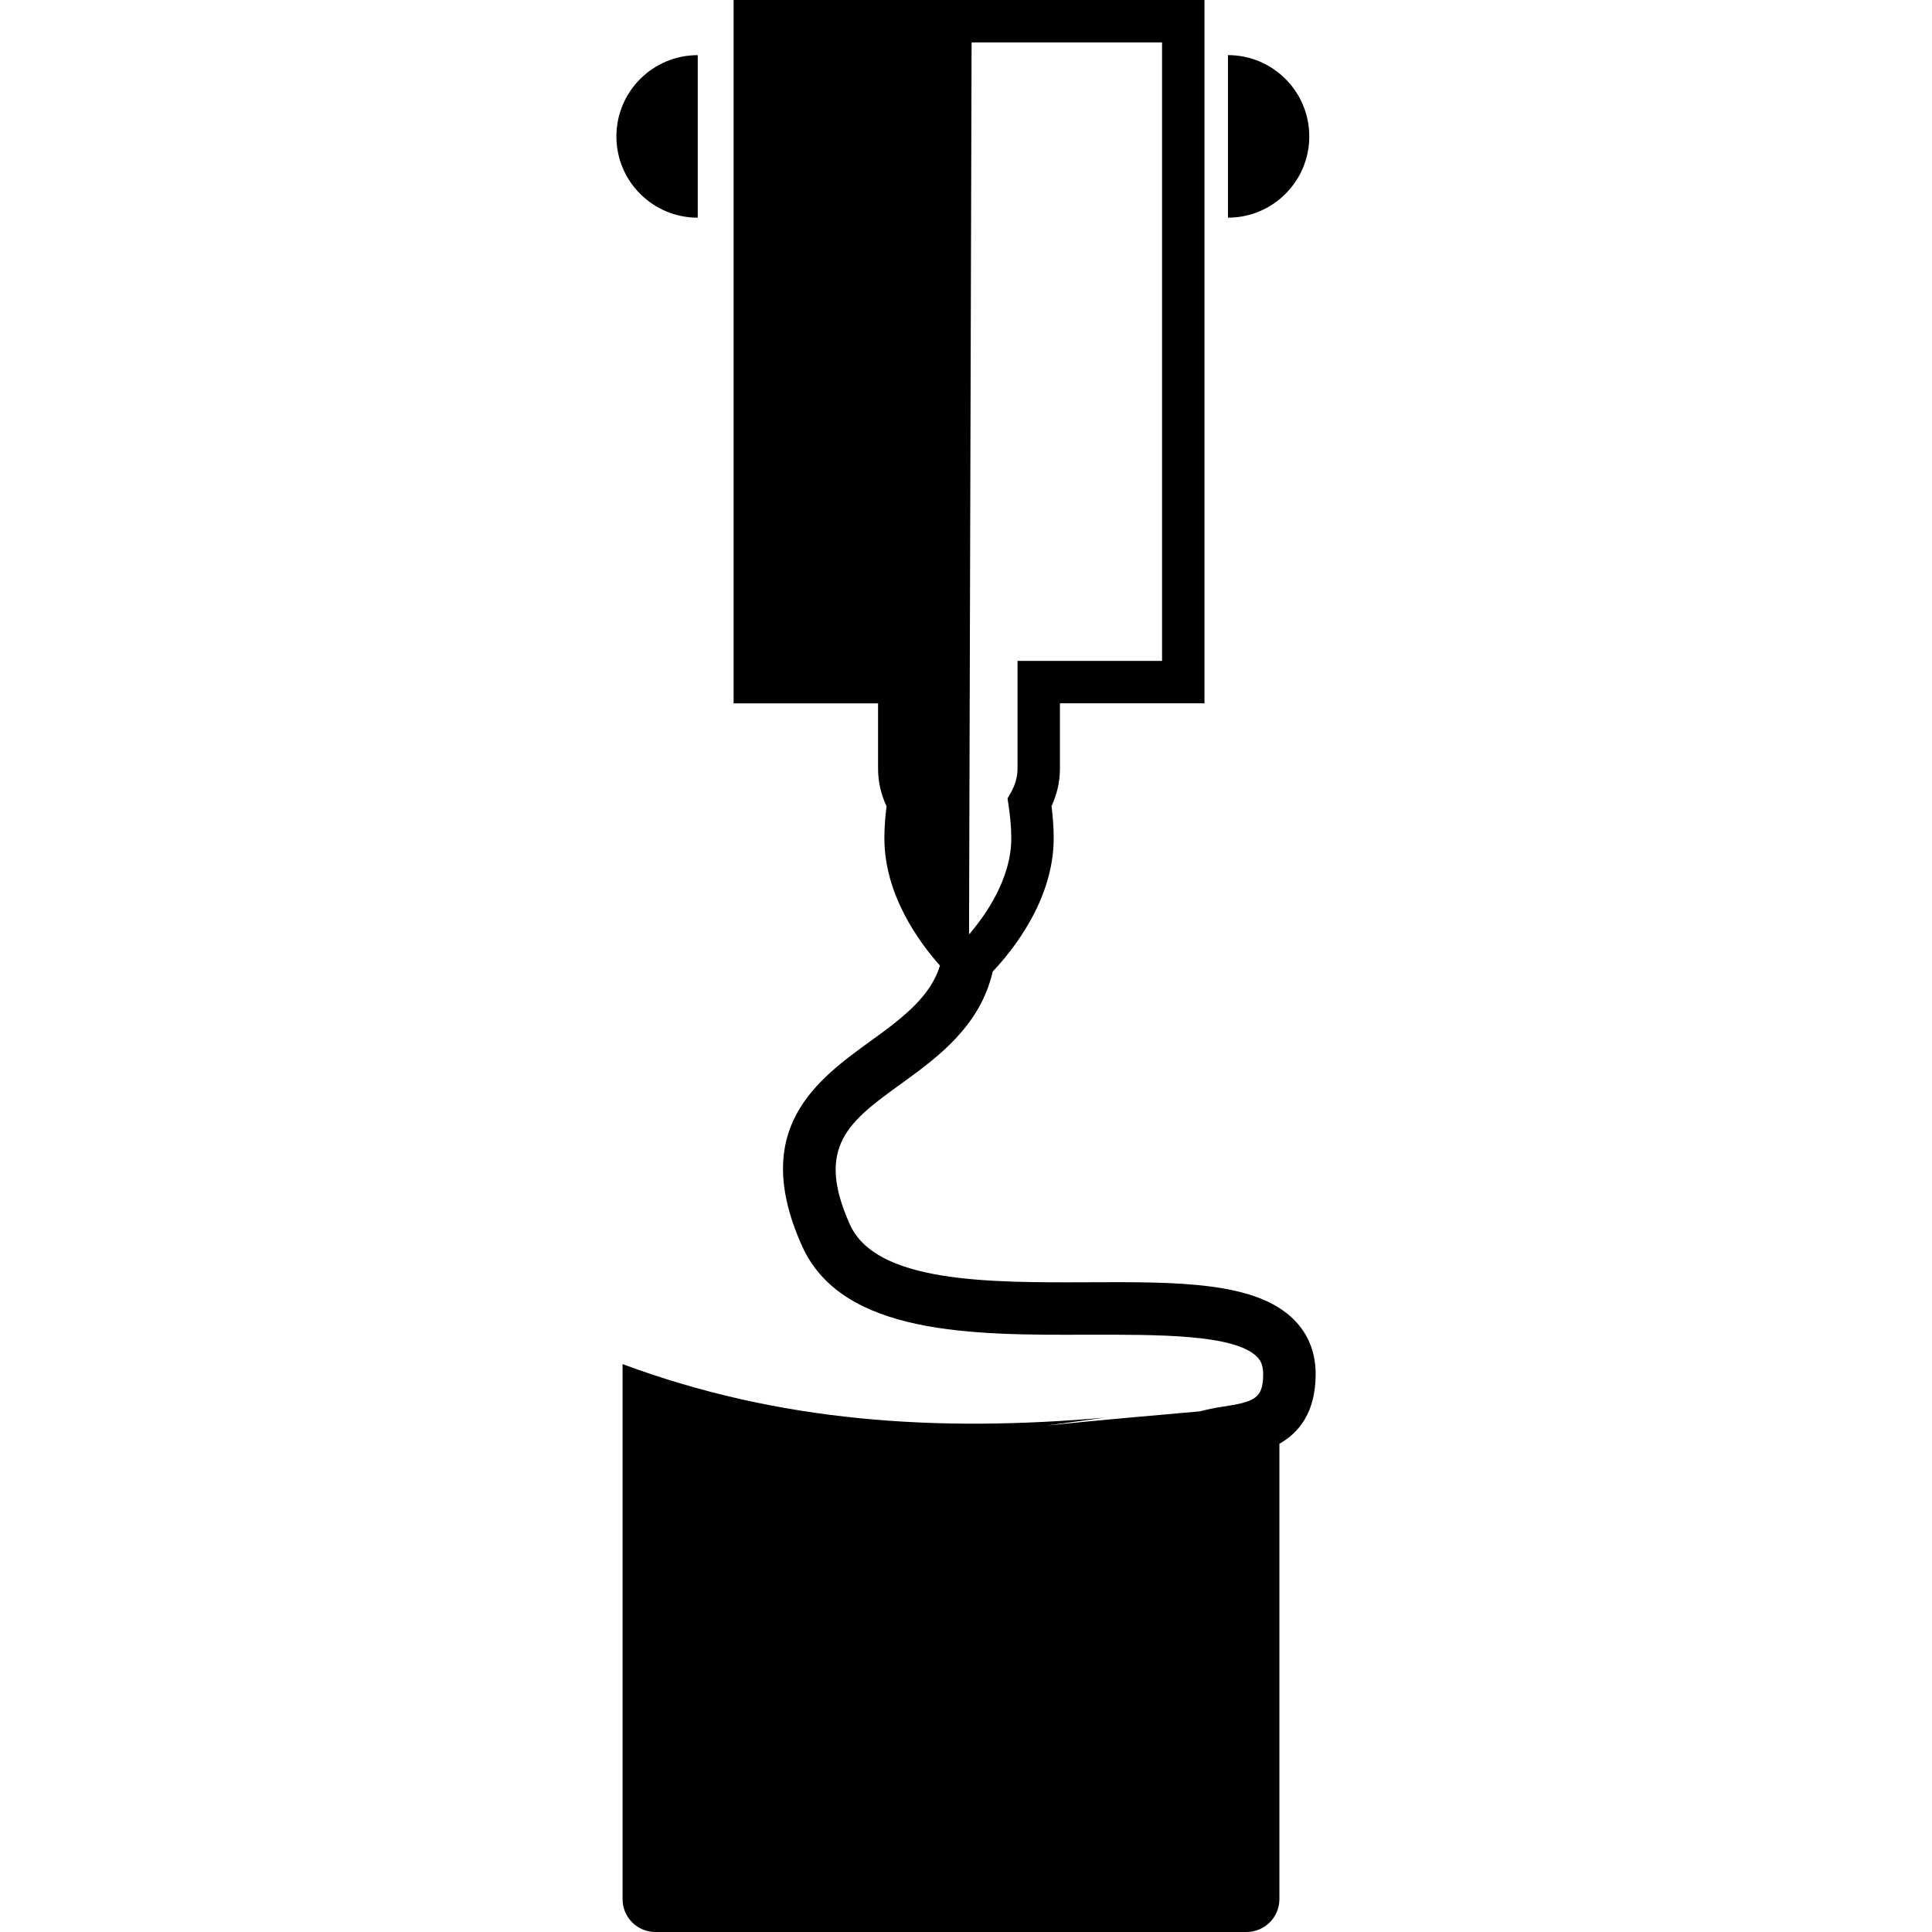 <?xml version="1.0" encoding="iso-8859-1"?>
<!-- Uploaded to: SVG Repo, www.svgrepo.com, Generator: SVG Repo Mixer Tools -->
<!DOCTYPE svg PUBLIC "-//W3C//DTD SVG 1.1//EN" "http://www.w3.org/Graphics/SVG/1.1/DTD/svg11.dtd">
<svg fill="#000000" version="1.1" id="Capa_1" xmlns="http://www.w3.org/2000/svg" xmlns:xlink="http://www.w3.org/1999/xlink" 
	 width="800px" height="800px" viewBox="0 0 55.982 55.982"
	 xml:space="preserve">
<g>
	<g>
		<path d="M37.938,3.952c0-1.301-1.056-2.355-2.357-2.355v4.71C36.882,6.308,37.938,5.254,37.938,3.952z"/>
		<path d="M20.218,6.308v-4.71c-1.302,0-2.357,1.054-2.357,2.355C17.86,5.254,18.916,6.308,20.218,6.308z"/>
		<path d="M37.49,38.235c-1.102-1.099-3.354-1.093-5.953-1.08c-2.893,0.012-6.151,0.021-6.913-1.679
			c-1.017-2.27-0.003-2.998,1.529-4.103c1.044-0.752,2.26-1.668,2.611-3.22c0.556-0.586,1.768-2.067,1.768-3.862
			c0-0.296-0.021-0.596-0.063-0.932c0.162-0.349,0.244-0.715,0.244-1.09v-1.89h4.188V0H21.257v20.38h4.186v1.89
			c0,0.376,0.082,0.744,0.246,1.094c-0.038,0.298-0.063,0.606-0.063,0.928c0,1.642,1.011,3.014,1.611,3.688
			c-0.259,0.837-0.953,1.427-1.975,2.16c-1.579,1.14-3.548,2.558-2.025,5.957c1.164,2.604,4.978,2.591,8.304,2.578
			c2.001-0.002,4.227-0.016,4.879,0.637c0.084,0.084,0.182,0.217,0.182,0.494c0,0.709-0.228,0.813-1.19,0.957
			c-0.213,0.033-0.429,0.074-0.636,0.132c-1.491,0.132-2.987,0.261-4.467,0.413c0.57-0.077,1.144-0.155,1.716-0.231
			c-4.852,0.424-9.418,0.144-13.985-1.55V55.03c0,0.524,0.424,0.952,0.949,0.952h17.129c0.525,0,0.954-0.426,0.954-0.952V41.836
			c0.569-0.326,1.051-0.908,1.051-2.027C38.12,39.182,37.908,38.651,37.49,38.235z M28.153,1.229h5.519v17.922h-4.188v3.119
			c0,0.233-0.062,0.462-0.186,0.682l-0.103,0.182l0.03,0.208c0.045,0.303,0.078,0.619,0.078,0.95c0,1.165-0.737,2.218-1.224,2.784
			L28.153,1.229z"/>
	</g>
</g>
</svg>